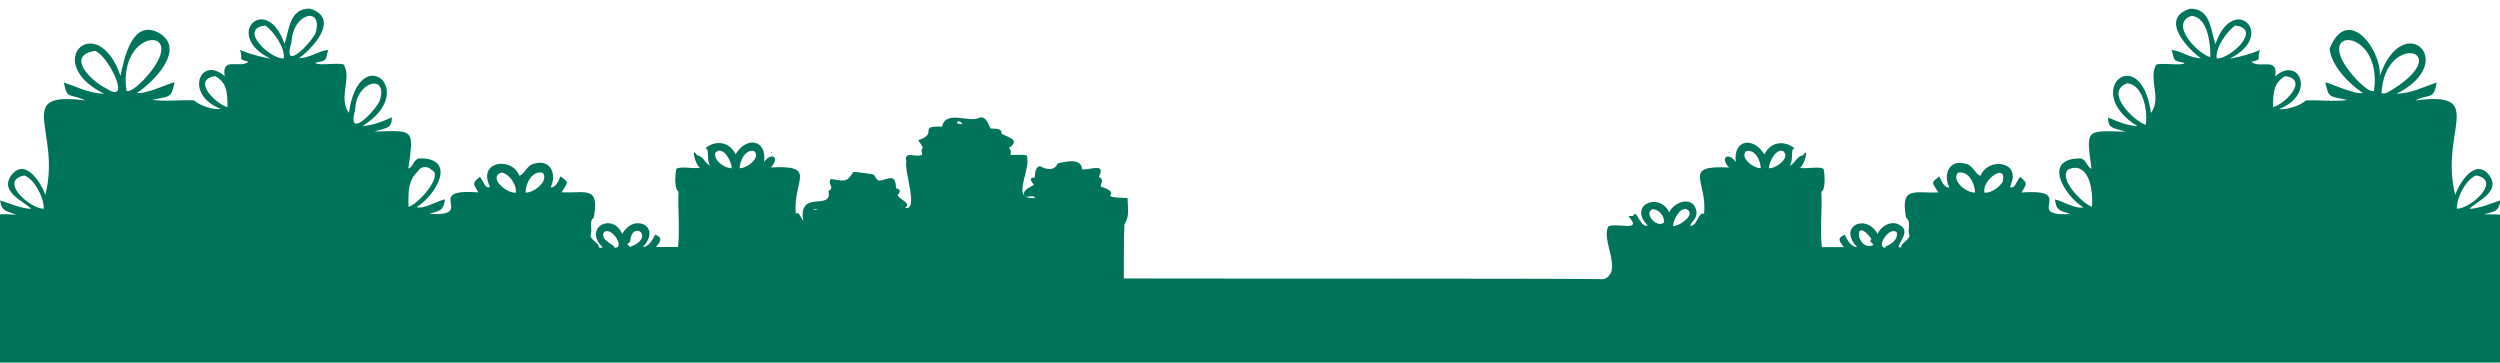 <?xml version="1.0" encoding="UTF-8"?>
<svg xmlns="http://www.w3.org/2000/svg" xmlns:xlink="http://www.w3.org/1999/xlink" version="1.1" id="Layer_1" x="0px" y="0px" viewBox="0 0 2239.9 324.9" style="enable-background:new 0 0 2239.9 324.9;" xml:space="preserve">
<style type="text/css">
	.st0{fill:#00745A;}
</style>
<g>
	<path class="st0" d="M2251.4,264C2250.9,268.1,2252.6,263.1,2251.4,264L2251.4,264z"></path>
	<path class="st0" d="M2251.6,218.4c7.8-27.8-3.3-26.3-26.2-26.4c10.6-2.6,13.4-2.9,14.9-12.5c-8.9,3-18.9,7.2-27.8,7.7   c6.1-6.9,29.1-15.2,17.5-30.5c-12.6-15.7-26.8,7.8-30.2,18c-14.6-57.7,29.7-93.3-35.8-84.7c13.4-6.7,16.2,0.2,19.2-16.1   c-11.6,3.9-22.6,9.7-36,10.1c57-28.5,6-76.2-14.9-16.1c0.7-25.4-29.6-63.4-45.1-24.2c1.7,15.6,17.8,31.7,29.8,39.6   c-7,1.6-27.4-8-33.6-9.6c2.9,14,3.4,12.6,19.9,15.8c-9,1.8-27.3-0.1-37.4,0.5c-4.6,4.7-17.9,8.8-24,7.7c33.7-13,18.1-48.4-3.4-29.3   c2.8-18.1-13.5-6.3-21.4-13c11.3-2.7,3.9-2,7.9-10.6c-9.1,3.8-17.6,6-27.6,7.9c43.6-21.3,3.5-59.8-12.5-13.2   c-4.2-12-4-31.8-22.6-31.7c-28.6,8.8-1.3,36.8,9.6,44.4c-10.3-0.2-17.7-6.7-26.2-7.4c2.9,9.3,0.2,9.5,11.5,11.5   c-1.3,3.2-21.2-0.5-25.4,1.7c-7.2,12.7,5.2,30-4.6,43.2c-9.1-65.1-63.7-20.1-12.2,11.8c-9.6-0.4-18.6-4.5-26.2-7.7   c-0.4,10.1,5.2,9.3,15.6,12.7c-35.8-1-35.4-2.8-30.5,33.1c-4.1-1.1-4.6-8.3-9.6-9.1c-34.7-0.6-15.4,32.9,2.2,43.7   c-6.3,2.1-19.2-5.9-25.4-7c1.3,10,4.3,10,13.9,13c-43.3,2.9,7.2-23-43.8-19.2c3.8-7.3,6.6-7.8-1.3-13.9c-2.6,2.3-5,12-9.1,8.7   c11.6-22.8-19.5-27.1-26.3-9.8c-4.5-0.8-6.8-10-13.9-10.9c-14.6-4.1-19.8,10.4-14.1,21.3c-4.7,0.9-7.4-6.6-8.9-9.8   c-7.9,6.1-6.9,4.7-0.9,14.3c-21.7,1-34.2-6.2-28.9,22.8c5,3.3,0.7,10.6,3,15.6c0,4.3-8.7,7.9-7.2,10.6c-9.2,2.6,10.7-13.7-1.3-19.5   c-7.5-5.6-18,1.6-20,7.8c-10.6-19.2-36-6.6-18.4,11.7c-5.3,0-8.9-6.4-11.1-11.1c-6,2.6-6.1,4.7-0.7,11.1c-6.6,0-13.2,0-19.8,0   c-1.8-15.3,0.3-33.8-0.4-49.7c3.8-1.4,3.1-15.6,2-20.2c-3.2-2.9-15,0.1-21.5-1.1c4.3-1.6,9-20.5,2.8-11.1   c-5.6,0.6-6.7,7.2-11.9,9.3c4.2-5,0.2-15.5,4.6-15.6c-9.1-7.6-21.7-6.1-27.1,5.4c-9.8-16.3-28.2-13.5-25.6,6.9   c-5.8-9.2-15-4.8-6.1,4.8c-43-2.3-18.9,12.1-22.4,41.9c-4.3-4.2-6.3,11.7-12.4,10.2c1.5-4.2,7.1-6.8,5.4-13.9   c-3.2-13.6-20.6-7-24.1,2c-9.2-18.9-37.3-6.2-19.3,11.7c-6.4,3.1-10.1-15.5-12.8-8.9c-1.1,1.1-3.2-0.2-4.3,0.9   c13,14.4-10.4,5.1-18.2,8.9c-6.8,12.6,13.6,40.2-3.9,47.2c-64.6-0.7-305-0.3-430.2-0.6c0-18.3-0.1-32.5,0.5-48.3   c4.4-7.5,3.3-11.8,2.8-23.7c-31.6-1.4-1.3-2.8-24-10.4c0.4-4,3.2-5.8-1.7-8.7c6.7-12.9-7.8-6-15-6.6c-0.6-11.1-16-6.6-21.9-5.4   c-2.9,7-9.8,5.7-15.8,2.5c-3.7,0.2-4.7,5.8-4.6,10.1c-5.9,0-3.2,3.7-0.9,6.6c-2.8,1.9-10.2,4.8-8.8,9c1.7,4.2,7.3-1.1,10.1,2.7   c-23.4,2.6-3.6-23.2-7.6-37.9c-2.4-1.5-11.6,0-14.8-0.8c1.1-5.1,0.3-2.6-1.1-6.2c10.6-7.1-1-9.3-6.8-12.6c0.3-5.1-5-4.3-9.6-4.6   c-2.3-3.2-3.6-11-9.9-9.9c-8.9,5.5-30.3-7.5-33.8,8.2c-22.8-0.7-2.3,5.8-21.3,12.2c8.2,11.8,1.1,2.9,3.6,12.6   c-3.8,4-17.3-4.4-14.2,6.5c-2.5,7.5,11.6,45-1.3,41.3c6.7-4.1-5.6-7.4-6.6-11.4c2.7-2.8,3-5.3-1.4-6c-0.4-13.9-6.8-8-15-6.8   c-3.5-0.9-2.9-4-5.4-5.5c-0.4-0.3-16.3-2.7-18-2.2c-5.9,10-8.2,7.7-20,6.2c-3.6,4.4,4.2,7.8-2.2,10.7c4.3,18.6-27.6-2.1-22.5,26.8   c-1.8-1.7-4.4-10-6.6-6c-3.5-29.9,20.7-44.1-22.4-41.9c8.9-9.6-0.2-13.9-6.1-4.8c2.6-20.4-15.8-23.3-25.6-6.9   c-5.3-11.5-18.2-13.1-27.1-5.4c4.4,0.1,0.4,10.7,4.6,15.6c-5.3-2.2-6.3-8.8-11.9-9.3c-6.1-9.5-1.5,9.5,2.8,11.1   c-6.5,1.2-18.2-1.7-21.5,1.1c-1.1,4.6-1.8,18.8,2,20.2c-0.7,15.9,1.3,34.5-0.4,49.7c-6.6,0-13.2,0-19.8,0c5.4-6.4,5.3-8.5-0.7-11.1   c-2.2,4.6-5.8,11.1-11.1,11.1c17.5-18.3-7.8-30.9-18.4-11.7c-9-20.1-35.4-5-17.6,11.9c-0.8,1.1-3.2,0.3-3.7-0.2   c1.5-2.7-7.2-6.3-7.2-10.6c2.4-5.1-1.9-12.4,3-15.6c5.2-29.1-7-21.8-28.9-22.8c5.9-9.6,7.1-8.2-0.9-14.3c-1.5,3.2-4.2,10.7-8.9,9.8   c5.7-10.8,0.5-25.4-14.1-21.3c-7,0.9-9.4,10-13.9,10.9c-6.7-17.4-37.9-13-26.3,9.8c-4.2,3.3-6.4-6.3-9.1-8.7   c-7.8,6.1-5.3,6.6-1.3,13.9c-51-3.9-0.5,22-43.8,19.2c9.8-3,12.5-2.9,13.9-13c-6.3,1.1-19.1,9.1-25.4,7   c17.5-10.8,36.8-44.3,2.2-43.7c-5,0.9-5.5,8.1-9.6,9.1c4.9-35.9,5.2-34.2-30.5-33.1c10.4-3.4,16-2.6,15.6-12.7   c-7.5,3.2-16.6,7.3-26.2,7.7c51.5-31.8-3.1-76.9-12.2-11.8c-9.8-13.2,2.7-30.5-4.6-43.2c-4.2-2.2-24.1,1.5-25.4-1.7   c11.3-2.1,8.6-2.3,11.5-11.5c-8.4,0.7-15.9,7.2-26.2,7.4c10.9-7.6,38.2-35.6,9.6-44.4c-18.6-0.1-18.4,19.7-22.6,31.7   c-15.9-46.6-56.1-8.1-12.5,13.2c-10-1.9-18.5-4.1-27.6-7.9c4,8.6-3.3,7.8,7.9,10.6c-7.9,6.6-24.2-5.1-21.4,13   c-21.5-19.2-37,16.4-3.4,29.3c-6.1,1.1-19.4-2.9-24-7.7c-10.1-0.6-28.5,1.3-37.4-0.5c16.5-3.3,17-1.8,19.9-15.8   c-6.2,1.6-26.6,11.2-33.6,9.6c14.7-9.6,44.5-39.4,19.4-53.8C118.5,16.7,111.3,52,108,68C87.2,7.8,36.2,55.5,93.2,84   c-13.4-0.4-24.4-6.2-36-10.1c3,16.3,5.8,9.3,19.2,16.1c-65.5-8.6-21.1,27-35.8,84.7c-3.4-10.3-17.7-33.7-30.2-18   c-11.6,15.3,11.5,23.6,17.5,30.5c-9-0.5-18.9-4.7-27.8-7.7c1.3,10.3,5.7,9.2,14.6,13c-21.8-2.3-34.3,1-25.9,25.9   c1,15.4-2,92.2,1.2,106.8c294.2,3,497.1-1.2,825.9,0.2c0-0.1,0.2,0,0.1,0c279.7-0.2,762.9-0.3,1016.9-0.2   c136.2,3.2,279.6,0.4,417.5,0C2253.6,310.6,2250.6,233.8,2251.6,218.4z M39.2,187c-11.9,0.3-40.8-25-17.5-29.8   C30.4,160,39.5,176.7,39.2,187z M94.8,79c-12.9-6.1-36.5-29.3-9.6-33.4C96.8,49.3,119.5,95.3,94.8,79z M113.3,81.4   c-8.3-59,61.1-58.7,15.8-10.3C126.7,73.5,117.5,83.2,113.3,81.4z M203.8,96c-10.5-2.8-32.4-24.6-11-27.8   C202.3,73.5,204,80.9,203.8,96z M254.2,52.4c-11.9,0.7-41.2-26.6-16.6-29.5C244,26.7,255.9,42.6,254.2,52.4z M261.2,37.7   c1.2-26.3,28.5-32.5,21.6-8.2C278.5,38.9,252.2,66,261.2,37.7z M318.3,98.2c0.3-25.6,30.2-32.9,21.8-7.7   C335.6,100.1,310.2,126.2,318.3,98.2z M374.2,153.6c2.7-4.6,8.7-5.4,12.7-1.2c10.7,4.7-12.4,30.9-20.9,32.9   C365.7,169.4,366.1,161.6,374.2,153.6z M462.2,172.6c-8.8,1-25.5-14.5-12.6-18C456.2,155.9,462.9,165,462.2,172.6z M470.9,172.6   c-0.1-8.5,6.2-20.2,15.4-17.8C492,162.3,478.5,172.7,470.9,172.6z M550.1,221.9c2.4-2.1-12.8-6.1-9.1-13.7   C547.7,201.9,561.2,223.2,550.1,221.9z M564.2,221.3c-1.2-3.8-4.7,0.1,0.4-4.8C566,195.9,588.3,212.8,564.2,221.3z M640.8,137   c6.5-7.4,14.8,7.2,14.8,13.7C649.2,150.9,639.4,143.9,640.8,137z M662.7,150.7c0.3-7,5-17.1,13-15.4   C682,141.2,669.3,150.9,662.7,150.7z M858.7,108.5c1.8,0.1,2.8,1.5,3.6,2.7C861.7,111.5,854.4,110.9,858.7,108.5z M732.8,187.7   c-1.3,0.1-2.9,0.2-4.4,0.2C729.8,186.9,731.3,187,732.8,187.7z M1480.4,187.4c5.9,0.2,10.6,5.7,10.6,11.7   C1485.3,205.2,1472.3,191.7,1480.4,187.4z M1499,202.6c-0.1-5.5,7.4-19.4,13.5-14.3C1518.2,193,1504.6,202.8,1499,202.6z    M1564.6,135.3c8.1-1.6,12.7,8.4,13,15.4C1571,150.9,1558.3,141.2,1564.6,135.3z M1584.8,150.7c0.1-5.8,6.7-18.4,13-15.2   C1604.5,141.4,1591,151.3,1584.8,150.7z M1678.5,219.5c-15.3,6.9-18.7-28.1-1.7-5.4C1673.9,216.8,1677.9,217.5,1678.5,219.5z    M1689.2,220.8c-0.6,0.8,0.5,0.8,1.1,1.1c-11.1,1.3,2.4-20,9.1-13.7C1701,214.6,1693.9,219.4,1689.2,220.8z M1754.1,154.8   c9.2-2.4,15.5,9.3,15.4,17.8C1761.8,172.7,1748.4,162.3,1754.1,154.8z M1794.4,162.7c-2.5,4.3-9.4,10.2-16.3,10   C1774.8,161.8,1798.4,144.7,1794.4,162.7z M1874.3,185.3c-8.5-2.9-30.7-25.4-21.1-33.6C1870,144.7,1875.7,166.5,1874.3,185.3z    M1922.5,111.9c-10.8-3.6-37.4-29.6-16.8-37.2C1920.4,75.4,1924.5,100.3,1922.5,111.9z M1980.4,51.2c-10.9-2.7-37.4-29.8-17-37   C1978,15.2,1980.6,39.2,1980.4,51.2z M1986.1,52.4c-1.7-9.7,10.2-25.6,16.6-29.5C2027.4,25.8,1998,53.1,1986.1,52.4z M2047.6,68.2   c21.4,3.2-0.5,25.1-11,27.8C2036.4,80.9,2038.1,73.5,2047.6,68.2z M2127,81.4c-4.1,1.8-13.4-7.9-15.8-10.3   C2065.9,22.6,2135.4,22.5,2127,81.4z M2133.7,83.1c3.3-54,65.6-38.9,11.8-4.1C2143.5,80.2,2136.4,85.6,2133.7,83.1z M2201.2,187   c-0.3-10.3,8.8-27,17.5-29.8C2242,162,2213.1,187.3,2201.2,187z"></path>
	<path class="st0" d="M1549.2,137.3c0.8-0.2,0.2-1-0.4-1.1C1548.9,136.5,1548.7,137.3,1549.2,137.3z"></path>
	<path class="st0" d="M-11.1,264C-12.2,263.1-10.6,268.1-11.1,264L-11.1,264z"></path>
	<path class="st0" d="M691.2,137.3c0.4,0,0.3-0.7,0.4-1.1C691,136.3,690.4,137,691.2,137.3z"></path>
	<path class="st0" d="M815.9,325.5L815.9,325.5C815.8,325.5,815.9,325.5,815.9,325.5z"></path>
</g>
</svg>
